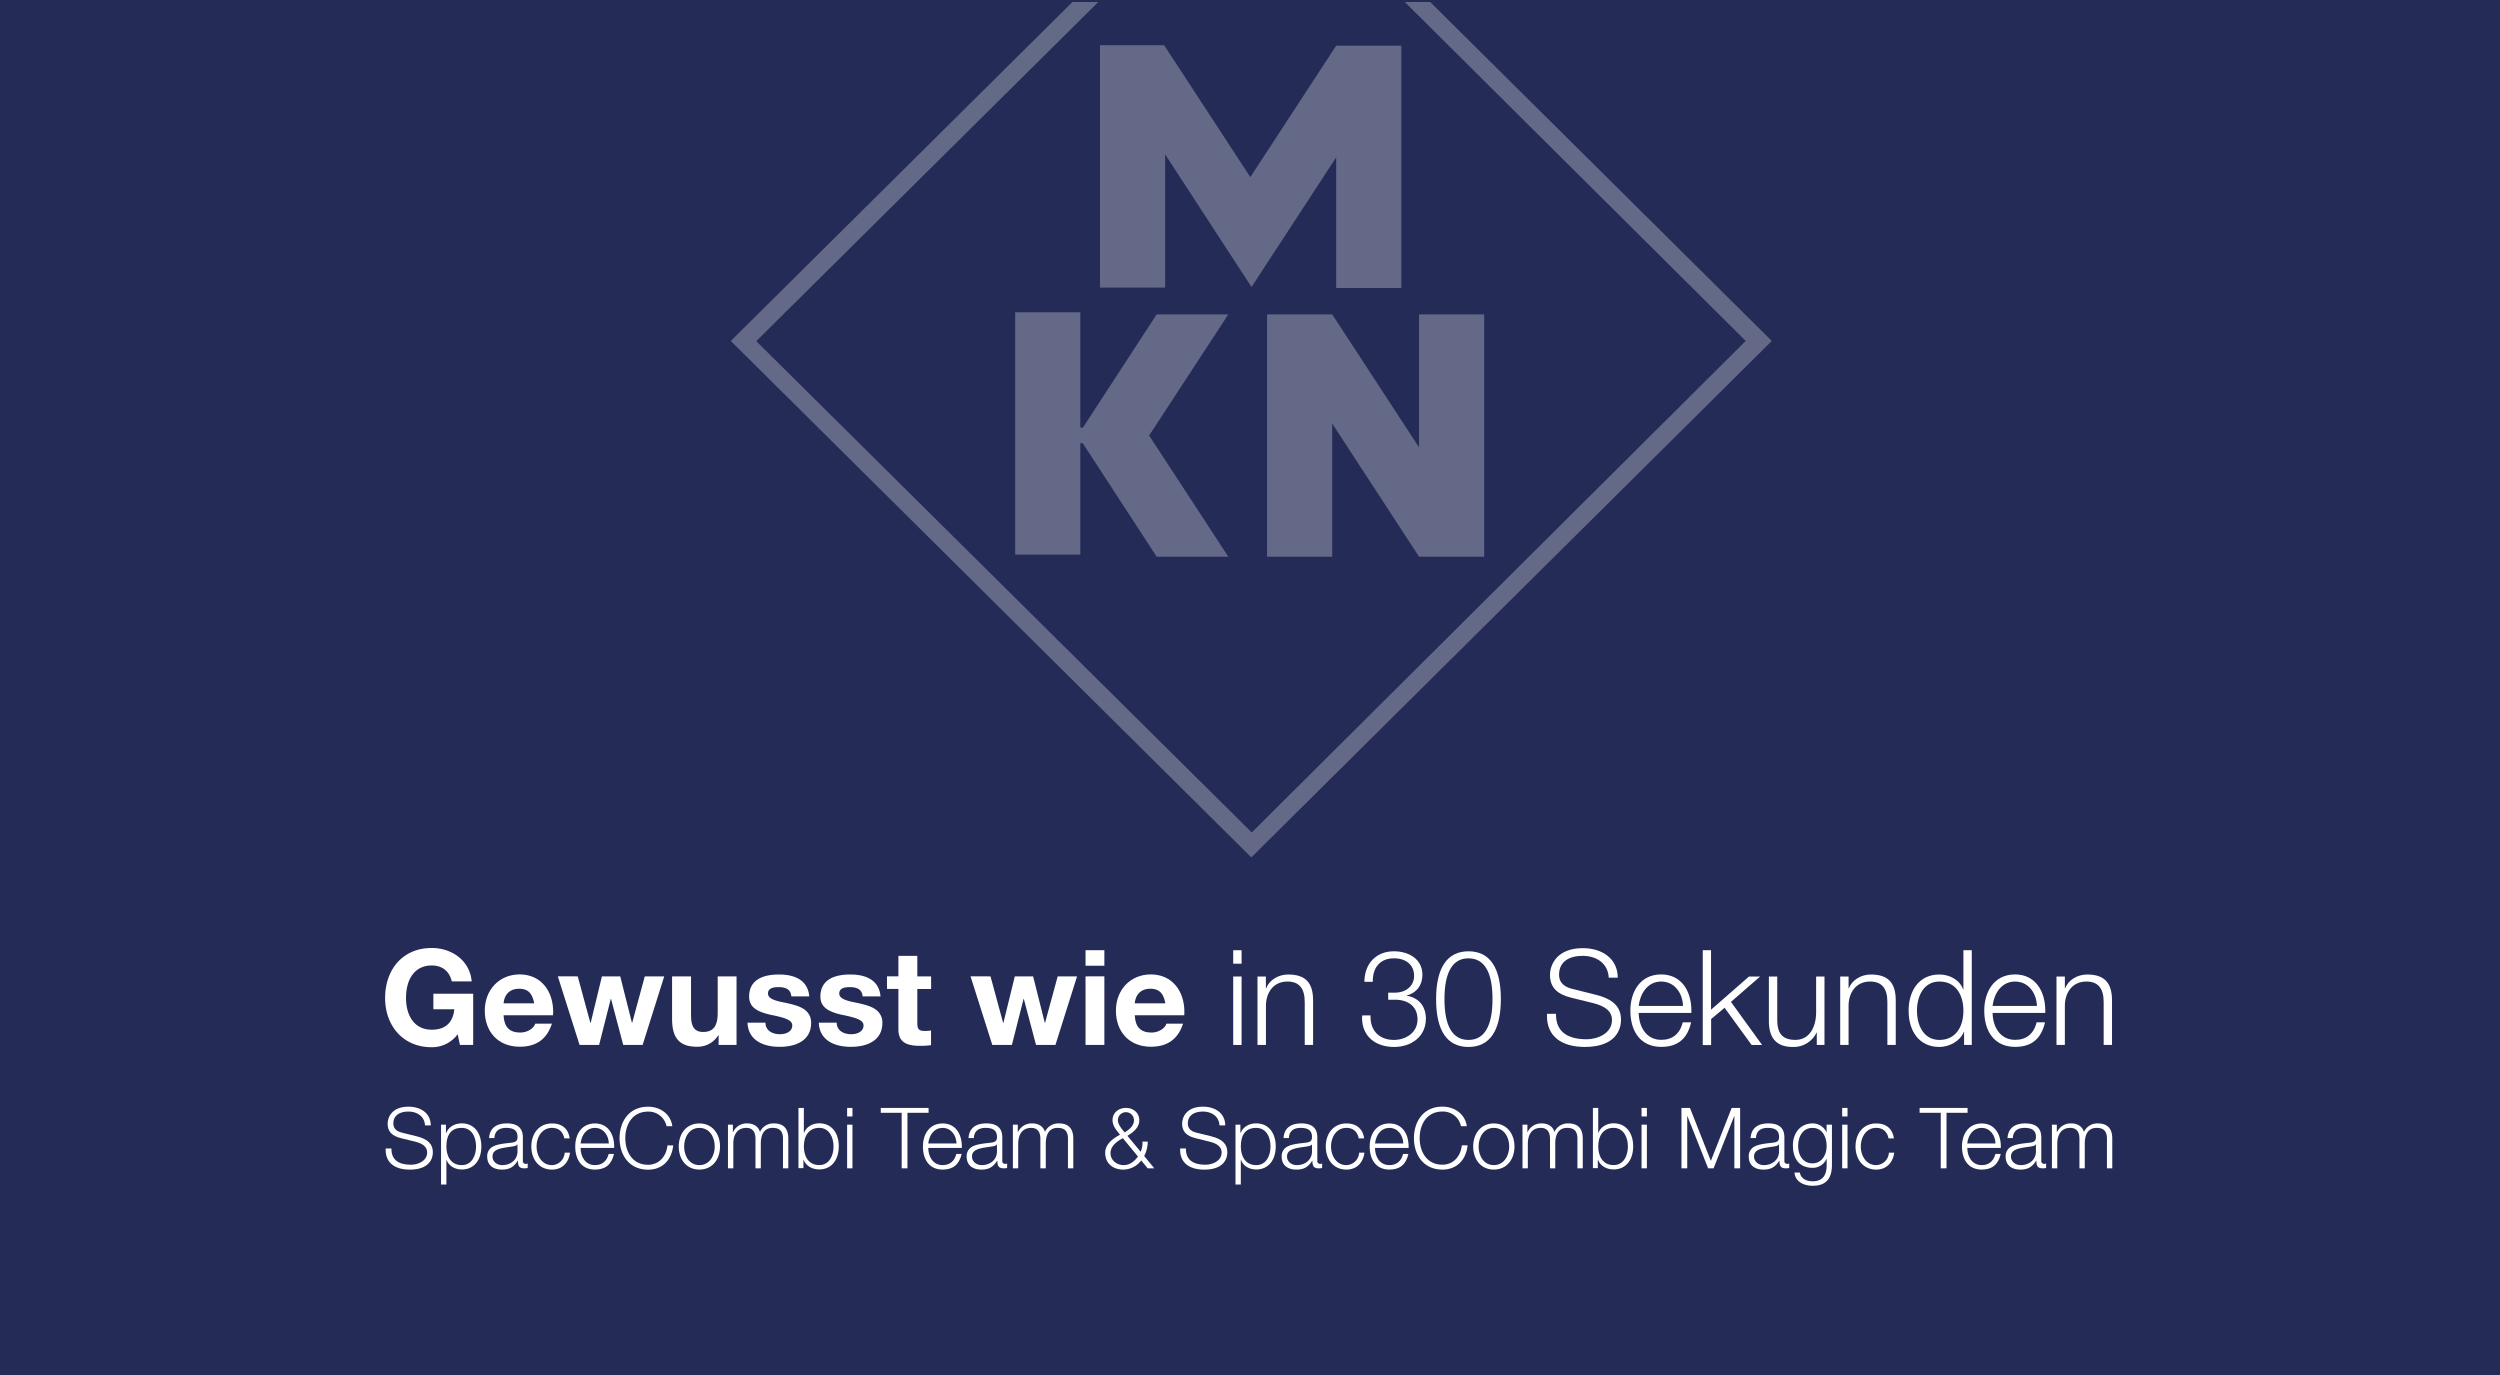 <svg id="Platz_Flexibilität" data-name="Platz Flexibilität" xmlns="http://www.w3.org/2000/svg" viewBox="0 0 1300 715"><defs><style>.cls-1{fill:#242b57;}.cls-2{fill:#fff;}.cls-3{opacity:0.29;}</style></defs><title>Viewport_GetIT_Vorschaubilder_Produktseiten_1300x715px_SpaceCombi_Platz_Flexibilitaet</title><rect class="cls-1" width="1300" height="715"/><path class="cls-2" d="M245.29,510.29H234.94c-1.31-5.52-5.18-8.28-10.42-8.28-9,0-13.39,7.25-13.39,16.91,0,8.62,3.93,16.49,13.39,16.49,6.9,0,11-3.52,11.73-10.63h-10.9v-8.07h20.7v26.63h-6.9L238,537.75a16.52,16.52,0,0,1-13.52,6.77c-15,0-24.22-11.25-24.22-25.6,0-14.63,9-26,24.22-26C235.07,492.9,244.32,499.53,245.29,510.29Z" transform="translate(0 0.04)"/><path class="cls-2" d="M287.65,526.09c0,.55-.07,1.8-.07,1.8H261.85c.27,6.14,3.1,9,8.69,9,3.73,0,7-2.14,7.8-4.63H287c-2.62,8.08-8.14,12-16.7,12-11.31,0-18.21-7.8-18.21-18.77,0-10.76,7.45-18.84,18.21-18.84C281.51,506.7,287.65,515.54,287.65,526.09Zm-9.86-4.41c-1-5.39-3.32-7.59-7.87-7.59-4.76,0-7.66,2.89-8.07,7.59Z" transform="translate(0 0.04)"/><path class="cls-2" d="M300.42,507.67,307,531.89h.14L313,507.67h9.53l6.07,24.15h.14l6.55-24.15H345.4l-11.24,35.67H324.08l-6.34-23.94h-.14l-6.07,23.94H301.38l-11.31-35.67Z" transform="translate(0 0.04)"/><path class="cls-2" d="M359.34,507.67v20.22c0,5.45,1.45,8.69,6.28,8.69,5.38,0,7.59-3.1,7.59-10.14V507.67H383v35.67h-9.32v-5h-.2a12.61,12.61,0,0,1-11,5.93c-9.32,0-13-4.69-13-14.49V507.67Z" transform="translate(0 0.04)"/><path class="cls-2" d="M420.82,518.09H411.5c-.27-3.45-2.62-4.83-6.69-4.83-3.79,0-5.45,1.17-5.45,3.31s2.14,3.45,7.66,4.56c7.25,1.44,9.87,2.55,12,4.34a8.09,8.09,0,0,1,2.76,6.42c0,9.18-7.94,12.42-16.29,12.42-9.73,0-16.49-4.14-16.77-12.56h9.32c0,4,3.45,6,7.52,6,3.31,0,6.42-1.45,6.42-4.55,0-2.62-3-3.86-10.77-5.45-8.28-1.73-11.66-4.49-11.66-9.59,0-7.59,5.52-11.46,15.53-11.46C414.75,506.7,420.2,510.71,420.82,518.09Z" transform="translate(0 0.04)"/><path class="cls-2" d="M457.87,518.09h-9.31c-.28-3.45-2.62-4.83-6.7-4.83-3.79,0-5.45,1.17-5.45,3.31s2.14,3.45,7.66,4.56c7.25,1.44,9.87,2.55,12,4.34a8.09,8.09,0,0,1,2.76,6.42c0,9.18-7.94,12.42-16.29,12.42-9.72,0-16.49-4.14-16.76-12.56h9.31c0,4,3.45,6,7.52,6,3.32,0,6.42-1.45,6.42-4.55,0-2.62-3-3.86-10.76-5.45-8.28-1.73-11.66-4.49-11.66-9.59,0-7.59,5.52-11.46,15.52-11.46C451.8,506.7,457.25,510.71,457.87,518.09Z" transform="translate(0 0.04)"/><path class="cls-2" d="M477,497v10.7h7.18v6.55H477v17.67c0,3.31.83,4.14,4.14,4.14a13.22,13.22,0,0,0,3-.28v7.66a38,38,0,0,1-5.8.35c-7.52,0-11.17-2.28-11.17-8.63V514.22h-5.94v-6.55h5.94V497Z" transform="translate(0 0.04)"/><path class="cls-2" d="M515.07,507.67l6.56,24.22h.13l5.94-24.22h9.52l6.07,24.15h.14L550,507.67h10.07l-11.25,35.67H538.74l-6.35-23.94h-.14l-6.07,23.94H516l-11.32-35.67Z" transform="translate(0 0.04)"/><path class="cls-2" d="M574.27,494.08v8.07h-9.79v-8.07Zm0,13.59v35.67h-9.79V507.67Z" transform="translate(0 0.04)"/><path class="cls-2" d="M615.88,526.09c0,.55-.07,1.8-.07,1.8H590.07c.28,6.14,3.11,9,8.7,9,3.72,0,7-2.14,7.79-4.63h8.63c-2.62,8.08-8.14,12-16.7,12-11.31,0-18.21-7.8-18.21-18.77,0-10.76,7.45-18.84,18.21-18.84C609.74,506.7,615.88,515.54,615.88,526.09ZM606,521.68c-1-5.39-3.31-7.59-7.86-7.59-4.76,0-7.66,2.89-8.08,7.59Z" transform="translate(0 0.04)"/><path class="cls-2" d="M645.62,494.08v7h-4.35v-7Zm0,13.66v35.6h-4.35v-35.6Z" transform="translate(0 0.04)"/><path class="cls-2" d="M682.81,520.23v23.11h-4.35V521.06c0-7-2.76-10.7-9-10.7-7.66,0-11.17,6.21-11.17,12.56v20.42H653.9v-35.6h4.35v6.14h.13c1.66-4.28,6.28-7.18,11.46-7.18C679,506.7,682.81,511.12,682.81,520.23Z" transform="translate(0 0.04)"/><path class="cls-2" d="M739.66,506.91c0,5.31-3,9.38-8.14,10.7v.13c6.63,1.11,9.94,5.87,9.94,11.94,0,9.38-7.66,14.7-16.56,14.7-9.39,0-16.63-5.32-16.63-15.11,0-.14,0-.49.07-1.31h4.34v.89c0,7.18,4.7,11.87,12.15,11.87,6.07,0,12.28-3.66,12.28-10.69,0-6.35-4.48-10.22-11.66-10.22h-3.59v-3.65h3.52c5.11,0,9.94-3,9.94-8.77s-4.28-9.1-10.49-9.1c-6.62,0-11,4.14-11,11.93v.28h-4.35c.07-9.87,6.49-15.87,15.32-15.87C732.35,494.63,739.66,498.49,739.66,506.91Z" transform="translate(0 0.04)"/><path class="cls-2" d="M780.44,519.47c0,16.49-5.79,24.91-16.83,24.91s-16.84-8.35-16.84-24.84,5.87-24.91,16.84-24.91C774.79,494.63,780.44,503.25,780.44,519.47Zm-16.83,21.25c8.28,0,12.49-7.18,12.49-21.25s-4.21-21.18-12.56-21.18c-8.08,0-12.42,7.1-12.42,21.18S755.33,540.72,763.61,540.72Z" transform="translate(0 0.04)"/><path class="cls-2" d="M841.23,508.36h-4.69C836.2,501.05,830.33,497,823,497c-6.7,0-12.29,2.76-12.29,9.8,0,5.11,4.14,6.7,6.9,7.38l12,3c9.52,2.35,13.32,6.56,13.32,13.11,0,4.83-2.63,14.08-18.84,14.08-12.14,0-19.66-5.59-19.66-16v-1.24h4.69v.41c0,9,6.14,12.84,15.94,12.84,5.58,0,13.17-3,13.17-10,0-4.48-3.45-7.24-9.86-8.83l-11.25-2.76C809.84,517,806,513.54,806,506.91,806,501.32,809.91,493,823,493,833.37,493,841.23,498.63,841.23,508.36Z" transform="translate(0 0.04)"/><path class="cls-2" d="M879.53,525.68v1h-27.4c.07,7,3.8,14,11.73,14,5.8,0,9.66-3.1,11.18-9.11h4.35c-2,8.7-7.11,12.77-15.53,12.77-10.69,0-16.07-7.94-16.07-18.84,0-9.73,5-18.84,16.07-18.84C873.87,506.7,879.53,514.64,879.53,525.68Zm-4.35-2.62c-.21-6.7-4.42-12.7-11.39-12.7-6.21,0-10.69,5-11.66,12.7Z" transform="translate(0 0.04)"/><path class="cls-2" d="M889.74,494.08V525l19.73-17.25h5.8l-15.18,13.18,16.21,22.42h-5.45L896.78,524l-7,5.87v13.52h-4.35V494.08Z" transform="translate(0 0.04)"/><path class="cls-2" d="M924.17,507.74V530c0,6.21,1.72,10.69,9.45,10.69,7.45,0,10.77-6.9,10.77-14.35V507.74h4.34v35.6h-4v-6.41h-.14a13.21,13.21,0,0,1-12.28,7.45c-9,0-12.49-5.11-12.49-13.53V507.74Z" transform="translate(0 0.04)"/><path class="cls-2" d="M985.79,520.23v23.11h-4.35V521.06c0-7-2.76-10.7-9-10.7-7.66,0-11.18,6.21-11.18,12.56v20.42h-4.35v-35.6h4.35v6.14h.14c1.65-4.28,6.28-7.18,11.45-7.18C981.92,506.7,985.79,511.12,985.79,520.23Z" transform="translate(0 0.04)"/><path class="cls-2" d="M1025.32,494.08v49.26h-4v-6.76h-.14c-2,4.9-7.66,7.8-12.7,7.8-10.55,0-16-8.28-16-18.84,0-10.21,5.24-18.84,16-18.84,5.39,0,10.63,2.83,12.36,7.8h.13V494.08Zm-16.84,46.64c8.63,0,12.49-7,12.49-15.18,0-7.8-3.58-15.18-12.49-15.18-8.21,0-11.66,7.66-11.66,15.18C996.82,533.27,1000.41,540.72,1008.48,540.72Z" transform="translate(0 0.04)"/><path class="cls-2" d="M1063.55,525.68v1h-27.4c.07,7,3.8,14,11.73,14,5.8,0,9.66-3.1,11.18-9.11h4.35c-2,8.7-7.11,12.77-15.53,12.77-10.69,0-16.07-7.94-16.07-18.84,0-9.73,5-18.84,16.07-18.84C1057.89,506.7,1063.55,514.64,1063.55,525.68Zm-4.35-2.62c-.21-6.7-4.42-12.7-11.39-12.7-6.21,0-10.69,5-11.66,12.7Z" transform="translate(0 0.04)"/><path class="cls-2" d="M1098.25,520.23v23.11h-4.34V521.06c0-7-2.76-10.7-9-10.7-7.66,0-11.18,6.21-11.18,12.56v20.42h-4.35v-35.6h4.35v6.14h.14c1.65-4.28,6.28-7.18,11.45-7.18C1094.39,506.7,1098.25,511.12,1098.25,520.23Z" transform="translate(0 0.04)"/><path class="cls-2" d="M224,585.18h-3c-.22-4.66-4-7.22-8.63-7.22-4.27,0-7.83,1.76-7.83,6.25,0,3.26,2.64,4.27,4.4,4.71l7.66,1.89c6.07,1.5,8.49,4.18,8.49,8.36,0,3.09-1.67,9-12,9-7.75,0-12.54-3.56-12.54-10.21v-.79h3v.27c0,5.76,3.91,8.18,10.16,8.18,3.57,0,8.41-1.89,8.41-6.38,0-2.86-2.2-4.62-6.29-5.63l-7.18-1.76c-4.66-1.15-7.08-3.35-7.08-7.57,0-3.57,2.46-8.85,10.78-8.85C219,575.41,224,579,224,585.18Z" transform="translate(0 0.04)"/><path class="cls-2" d="M229.34,615.9V584.79h2.55v4.31H232c1.32-3.22,4.49-5,8.1-5,6.86,0,10.21,5.5,10.21,12,0,7-3.74,12-10.17,12-3.61,0-6.82-1.85-7.92-5h-.09V615.9Zm2.77-19.76c0,4.84,2.2,9.68,8,9.68,5.24,0,7.44-4.93,7.44-9.68s-2.12-9.68-7.48-9.68C234.89,586.46,232.11,589.71,232.11,596.14Z" transform="translate(0 0.04)"/><path class="cls-2" d="M271.89,591.43v12.06a1.46,1.46,0,0,0,1.63,1.67,2.15,2.15,0,0,0,.88-.18v2.34a8.08,8.08,0,0,1-1.76.17c-2.42,0-3.3-1-3.3-3.83v-.13h-.09c-2.29,3.52-4.58,4.62-8.27,4.62-4.49,0-7.62-2.29-7.62-6.64a5.54,5.54,0,0,1,2.25-4.89c1.5-1,3.34-1.71,8.8-2.29,3.26-.35,4.71-.48,4.71-3.21,0-3.43-2.2-4.66-5.94-4.66s-5.94,1.8-6.07,5.28h-2.78c.31-5,3.57-7.61,9.24-7.61C269.56,584.13,271.89,586.94,271.89,591.43ZM269,595.08c-.35.62-1.36.88-2.86,1.1s-4.18.57-5.54.93c-2.25.57-4.49,1.49-4.49,4.22s2.37,4.49,5.06,4.49c4.49,0,7.92-2.9,7.92-7.08v-3.66Z" transform="translate(0 0.04)"/><path class="cls-2" d="M296.22,591.91h-2.77c-.79-3.6-3-5.45-6.42-5.45-5.28,0-8,4.88-8,9.68s2.77,9.68,8,9.68a6.82,6.82,0,0,0,6.6-6.47h2.77c-.75,5.55-4.31,8.8-9.37,8.8-6.82,0-10.74-5.41-10.74-12,0-6.87,4.14-12,10.74-12C292.4,584.13,295.61,587.12,296.22,591.91Z" transform="translate(0 0.04)"/><path class="cls-2" d="M319.37,596.23v.66H301.9c0,4.44,2.42,8.93,7.48,8.93,3.69,0,6.16-2,7.13-5.81h2.77c-1.28,5.55-4.53,8.14-9.9,8.14-6.82,0-10.26-5.06-10.26-12,0-6.21,3.22-12,10.26-12C315.76,584.13,319.37,589.19,319.37,596.23Zm-2.77-1.68c-.14-4.26-2.82-8.09-7.27-8.09-4,0-6.82,3.17-7.43,8.09Z" transform="translate(0 0.04)"/><path class="cls-2" d="M349.6,585.58h-3A9.53,9.53,0,0,0,337,578c-8.23,0-11.84,6.83-11.84,13.82,0,6.73,3.43,13.82,11.84,13.82,5.45,0,9.46-4.09,10.07-10.08h3c-.84,7.92-5.9,12.63-13.07,12.63-9.77,0-14.83-7.57-14.83-16.37,0-8.53,4.84-16.37,14.83-16.37C343.13,575.41,348.8,579.2,349.6,585.58Z" transform="translate(0 0.04)"/><path class="cls-2" d="M374.41,596.14c0,6.64-3.92,12-10.74,12s-10.73-5.41-10.73-12,3.91-12,10.73-12S374.41,589.63,374.41,596.14Zm-10.74,9.68c5.24,0,8-4.84,8-9.68s-2.64-9.68-8-9.68c-5.11,0-7.92,4.71-7.92,9.68S358.52,605.82,363.67,605.82Z" transform="translate(0 0.04)"/><path class="cls-2" d="M395.18,588.57a7.66,7.66,0,0,1,7.26-4.44c5,0,7.48,2.72,7.48,7.87v15.49h-2.77V592.18c0-4-1.67-5.72-5.37-5.72-4.27,0-6.16,3.17-6.16,8.23v12.8h-2.77V592.13c0-3.65-1.59-5.67-4.76-5.67-4.66,0-6.77,3.47-6.77,8.36v12.67h-2.78v-22.7h2.56v3.82h.13a7.79,7.79,0,0,1,7.44-4.48C391.75,584.13,394.39,585.67,395.18,588.57Z" transform="translate(0 0.04)"/><path class="cls-2" d="M418,576.07v13h.09c1.05-3,4.27-5,7.92-5,6.6,0,10.16,5.23,10.16,12,0,6.56-3.39,12-10.21,12-3.52,0-6.77-1.71-8.09-5h-.09v4.31H415.2V576.07Zm0,20c0,5,2.29,9.73,8,9.73,5.24,0,7.44-4.93,7.44-9.68s-2.24-9.68-7.48-9.68S418,590.55,418,596.09Z" transform="translate(0 0.04)"/><path class="cls-2" d="M443.27,576.07v4.45H440.5v-4.45Zm0,8.72v22.7H440.5v-22.7Z" transform="translate(0 0.04)"/><path class="cls-2" d="M482.87,576.07v2.55h-11v28.87h-3V578.62H458v-2.55Z" transform="translate(0 0.04)"/><path class="cls-2" d="M500.16,596.23v.66H482.69c.05,4.44,2.42,8.93,7.48,8.93,3.7,0,6.16-2,7.13-5.81h2.77c-1.27,5.55-4.53,8.14-9.9,8.14-6.82,0-10.25-5.06-10.25-12,0-6.21,3.21-12,10.25-12C496.55,584.13,500.16,589.19,500.16,596.23Zm-2.77-1.68c-.13-4.26-2.82-8.09-7.26-8.09-4,0-6.82,3.17-7.44,8.09Z" transform="translate(0 0.04)"/><path class="cls-2" d="M521.19,591.43v12.06a1.46,1.46,0,0,0,1.63,1.67,2.15,2.15,0,0,0,.88-.18v2.34a8.08,8.08,0,0,1-1.76.17c-2.42,0-3.3-1-3.3-3.83v-.13h-.09c-2.28,3.52-4.57,4.62-8.27,4.62-4.49,0-7.61-2.29-7.61-6.64a5.54,5.54,0,0,1,2.24-4.89c1.5-1,3.35-1.71,8.8-2.29,3.26-.35,4.71-.48,4.71-3.21,0-3.43-2.2-4.66-5.94-4.66s-5.94,1.8-6.07,5.28h-2.77c.3-5,3.56-7.61,9.24-7.61C518.86,584.13,521.19,586.94,521.19,591.43Zm-2.86,3.65c-.35.62-1.36.88-2.86,1.1s-4.18.57-5.54.93c-2.25.57-4.49,1.49-4.49,4.22s2.38,4.49,5.06,4.49c4.49,0,7.92-2.9,7.92-7.08v-3.66Z" transform="translate(0 0.04)"/><path class="cls-2" d="M543.37,588.57a7.66,7.66,0,0,1,7.26-4.44c5,0,7.48,2.72,7.48,7.87v15.49h-2.77V592.18c0-4-1.67-5.72-5.37-5.72-4.27,0-6.16,3.17-6.16,8.23v12.8H541V592.13c0-3.65-1.59-5.67-4.75-5.67-4.67,0-6.78,3.47-6.78,8.36v12.67h-2.77v-22.7h2.55v3.82h.13a7.79,7.79,0,0,1,7.44-4.48C539.94,584.13,542.58,585.67,543.37,588.57Z" transform="translate(0 0.04)"/><path class="cls-2" d="M592.43,582.45c0,2.95-1.63,5.37-6.16,8.14l6.86,8.28a10.67,10.67,0,0,0,.93-5.28h2.77a16.62,16.62,0,0,1-1.85,7.52l5.28,6.38h-3.47l-3.35-4.09a11.85,11.85,0,0,1-9.28,4.75c-5.37,0-9.46-3.12-9.46-8.8,0-3.61,2.72-6.69,7.7-9.33-1.63-2.11-3.88-4.44-3.88-7.57,0-3.87,3.17-6.38,7-6.38S592.43,578.67,592.43,582.45Zm-8.14,23.37c2.68,0,5.24-1.41,7.44-4.49l-7.84-9.5c-4.35,2.28-6.42,4.79-6.42,7.79C577.47,603.31,580.77,605.82,584.29,605.82Zm.53-17c3.74-2.29,4.84-4.31,4.84-6.34a4.18,4.18,0,0,0-8.36,0C581.3,584.08,582.35,585.93,584.82,588.79Z" transform="translate(0 0.04)"/><path class="cls-2" d="M637.13,585.18h-3c-.22-4.66-4-7.22-8.62-7.22-4.27,0-7.84,1.76-7.84,6.25,0,3.26,2.64,4.27,4.4,4.71l7.66,1.89c6.07,1.5,8.49,4.18,8.49,8.36,0,3.09-1.67,9-12,9-7.74,0-12.54-3.56-12.54-10.21v-.79h3v.27c0,5.76,3.92,8.18,10.17,8.18,3.56,0,8.4-1.89,8.4-6.38,0-2.86-2.2-4.62-6.29-5.63l-7.17-1.76c-4.67-1.15-7.09-3.35-7.09-7.57,0-3.57,2.47-8.85,10.78-8.85C632.12,575.41,637.13,579,637.13,585.18Z" transform="translate(0 0.04)"/><path class="cls-2" d="M642.46,615.9V584.79H645v4.31h.09c1.32-3.22,4.48-5,8.09-5,6.87,0,10.21,5.5,10.21,12,0,7-3.74,12-10.16,12-3.61,0-6.82-1.85-7.92-5h-.09V615.9Zm2.77-19.76c0,4.84,2.2,9.68,8,9.68,5.24,0,7.44-4.93,7.44-9.68s-2.11-9.68-7.48-9.68C648,586.46,645.23,589.71,645.23,596.14Z" transform="translate(0 0.04)"/><path class="cls-2" d="M685,591.43v12.06a1.46,1.46,0,0,0,1.63,1.67,2.15,2.15,0,0,0,.88-.18v2.34a8.08,8.08,0,0,1-1.76.17c-2.42,0-3.3-1-3.3-3.83v-.13h-.08c-2.29,3.52-4.58,4.62-8.28,4.62-4.49,0-7.61-2.29-7.61-6.64a5.54,5.54,0,0,1,2.24-4.89c1.5-1,3.35-1.71,8.8-2.29,3.26-.35,4.71-.48,4.71-3.21,0-3.43-2.2-4.66-5.94-4.66s-5.94,1.8-6.07,5.28h-2.77c.3-5,3.56-7.61,9.24-7.61C682.67,584.13,685,586.94,685,591.43Zm-2.86,3.65c-.35.62-1.36.88-2.86,1.1s-4.18.57-5.54.93c-2.24.57-4.49,1.49-4.49,4.22s2.38,4.49,5.06,4.49c4.49,0,7.92-2.9,7.92-7.08v-3.66Z" transform="translate(0 0.04)"/><path class="cls-2" d="M709.34,591.91h-2.78c-.79-3.6-3-5.45-6.42-5.45-5.28,0-8,4.88-8,9.68s2.78,9.68,8,9.68a6.82,6.82,0,0,0,6.6-6.47h2.77c-.74,5.55-4.31,8.8-9.37,8.8-6.82,0-10.74-5.41-10.74-12,0-6.87,4.14-12,10.74-12C705.51,584.13,708.72,587.12,709.34,591.91Z" transform="translate(0 0.04)"/><path class="cls-2" d="M732.48,596.23v.66H715c0,4.44,2.42,8.93,7.48,8.93,3.7,0,6.16-2,7.13-5.81h2.77c-1.27,5.55-4.53,8.14-9.9,8.14-6.82,0-10.25-5.06-10.25-12,0-6.21,3.21-12,10.25-12C728.87,584.13,732.48,589.19,732.48,596.23Zm-2.77-1.68c-.13-4.26-2.82-8.09-7.26-8.09-4,0-6.82,3.17-7.44,8.09Z" transform="translate(0 0.04)"/><path class="cls-2" d="M762.71,585.58h-3a9.55,9.55,0,0,0-9.64-7.62c-8.23,0-11.84,6.83-11.84,13.82,0,6.73,3.44,13.82,11.84,13.82,5.46,0,9.46-4.09,10.08-10.08h3c-.84,7.92-5.9,12.63-13.07,12.63-9.77,0-14.83-7.57-14.83-16.37,0-8.53,4.84-16.37,14.83-16.37C756.24,575.41,761.92,579.2,762.71,585.58Z" transform="translate(0 0.04)"/><path class="cls-2" d="M787.53,596.14c0,6.64-3.92,12-10.74,12s-10.74-5.41-10.74-12,3.92-12,10.74-12S787.53,589.63,787.53,596.14Zm-10.74,9.68c5.23,0,8-4.84,8-9.68s-2.64-9.68-8-9.68c-5.1,0-7.92,4.71-7.92,9.68S771.64,605.82,776.79,605.82Z" transform="translate(0 0.04)"/><path class="cls-2" d="M808.29,588.57a7.66,7.66,0,0,1,7.26-4.44c5,0,7.48,2.72,7.48,7.87v15.49h-2.77V592.18c0-4-1.67-5.72-5.37-5.72-4.26,0-6.16,3.17-6.16,8.23v12.8H806V592.13c0-3.65-1.58-5.67-4.75-5.67-4.67,0-6.78,3.47-6.78,8.36v12.67h-2.77v-22.7h2.55v3.82h.13a7.79,7.79,0,0,1,7.44-4.48C804.86,584.13,807.5,585.67,808.29,588.57Z" transform="translate(0 0.04)"/><path class="cls-2" d="M831.08,576.07v13h.09c1.06-3,4.27-5,7.92-5,6.6,0,10.17,5.23,10.17,12,0,6.56-3.39,12-10.21,12-3.52,0-6.78-1.71-8.1-5h-.09v4.31h-2.55V576.07Zm0,20c0,5,2.29,9.73,8,9.73,5.23,0,7.43-4.93,7.43-9.68s-2.24-9.68-7.48-9.68S831.08,590.55,831.08,596.09Z" transform="translate(0 0.04)"/><path class="cls-2" d="M856.38,576.07v4.45h-2.77v-4.45Zm0,8.72v22.7h-2.77v-22.7Z" transform="translate(0 0.04)"/><path class="cls-2" d="M878.78,576.07l10.87,27.55,10.82-27.55h4.4v31.42h-3V580.34h-.09l-10.73,27.15h-2.82l-10.78-27.15h-.09v27.15h-3V576.07Z" transform="translate(0 0.04)"/><path class="cls-2" d="M927.88,591.43v12.06a1.46,1.46,0,0,0,1.63,1.67,2.15,2.15,0,0,0,.88-.18v2.34a8.08,8.08,0,0,1-1.76.17c-2.42,0-3.3-1-3.3-3.83v-.13h-.09c-2.29,3.52-4.57,4.62-8.27,4.62-4.49,0-7.61-2.29-7.61-6.64a5.54,5.54,0,0,1,2.24-4.89c1.5-1,3.35-1.71,8.8-2.29,3.26-.35,4.71-.48,4.71-3.21,0-3.43-2.2-4.66-5.94-4.66s-5.94,1.8-6.07,5.28h-2.78c.31-5,3.57-7.61,9.25-7.61C925.55,584.13,927.88,586.94,927.88,591.43ZM925,595.08c-.35.62-1.36.88-2.86,1.1s-4.18.57-5.54.93c-2.25.57-4.49,1.49-4.49,4.22s2.37,4.49,5.06,4.49c4.49,0,7.92-2.9,7.92-7.08v-3.66Z" transform="translate(0 0.04)"/><path class="cls-2" d="M949.75,588.7h.09v-3.91h2.77v20.94c0,7.18-3.17,10.83-10,10.83-5.06,0-9.16-2.42-9.46-6.87h2.77c.48,2.86,3,4.54,6.64,4.54,5.2,0,7.31-3.09,7.31-8.5v-3.17h-.09a7.77,7.77,0,0,1-7.22,4.67c-6.82,0-10.25-4.62-10.25-11.66,0-6.56,4-11.44,10.25-11.44A7.9,7.9,0,0,1,949.75,588.7Zm-7.22,16.2c4.54,0,7.31-4.1,7.31-9,0-4.63-2.11-9.42-7.35-9.42-4.71,0-7.44,4-7.44,9.42C935.05,600.5,937.43,604.9,942.53,604.9Z" transform="translate(0 0.04)"/><path class="cls-2" d="M960.71,576.07v4.45h-2.78v-4.45Zm0,8.72v22.7h-2.78v-22.7Z" transform="translate(0 0.04)"/><path class="cls-2" d="M984.82,591.91h-2.77c-.8-3.6-3-5.45-6.43-5.45-5.28,0-8,4.88-8,9.68s2.77,9.68,8,9.68a6.81,6.81,0,0,0,6.6-6.47H985c-.75,5.55-4.32,8.8-9.38,8.8-6.82,0-10.74-5.41-10.74-12,0-6.87,4.14-12,10.74-12C981,584.13,984.2,587.12,984.82,591.91Z" transform="translate(0 0.04)"/><path class="cls-2" d="M1023.14,576.07v2.55h-10.95v28.87h-3V578.62h-11v-2.55Z" transform="translate(0 0.04)"/><path class="cls-2" d="M1040.44,596.23v.66H1023c0,4.44,2.42,8.93,7.49,8.93,3.69,0,6.16-2,7.13-5.81h2.77c-1.28,5.55-4.54,8.14-9.9,8.14-6.82,0-10.26-5.06-10.26-12,0-6.21,3.22-12,10.26-12C1036.83,584.13,1040.44,589.19,1040.44,596.23Zm-2.78-1.68c-.13-4.26-2.81-8.09-7.26-8.09-4,0-6.82,3.17-7.44,8.09Z" transform="translate(0 0.04)"/><path class="cls-2" d="M1061.47,591.43v12.06a1.46,1.46,0,0,0,1.63,1.67,2.19,2.19,0,0,0,.88-.18v2.34a8.11,8.11,0,0,1-1.77.17c-2.42,0-3.29-1-3.29-3.83v-.13h-.09c-2.29,3.52-4.58,4.62-8.28,4.62-4.49,0-7.61-2.29-7.61-6.64a5.56,5.56,0,0,1,2.24-4.89c1.5-1,3.35-1.71,8.81-2.29,3.25-.35,4.7-.48,4.7-3.21,0-3.43-2.2-4.66-5.94-4.66s-5.94,1.8-6.07,5.28h-2.77c.31-5,3.56-7.61,9.24-7.61C1059.13,584.13,1061.47,586.94,1061.47,591.43Zm-2.86,3.65c-.36.62-1.37.88-2.86,1.1s-4.18.57-5.55.93c-2.24.57-4.49,1.49-4.49,4.22s2.38,4.49,5.06,4.49c4.49,0,7.92-2.9,7.92-7.08v-3.66Z" transform="translate(0 0.04)"/><path class="cls-2" d="M1083.64,588.57a7.67,7.67,0,0,1,7.26-4.44c5,0,7.48,2.72,7.48,7.87v15.49h-2.77V592.18c0-4-1.67-5.72-5.37-5.72-4.26,0-6.16,3.17-6.16,8.23v12.8h-2.77V592.13c0-3.65-1.58-5.67-4.75-5.67-4.67,0-6.78,3.47-6.78,8.36v12.67H1067v-22.7h2.55v3.82h.13a7.79,7.79,0,0,1,7.44-4.48C1080.21,584.13,1082.85,585.67,1083.64,588.57Z" transform="translate(0 0.04)"/><g class="cls-3"><polygon class="cls-2" points="737.91 163.47 737.91 232.63 692.75 163.47 658.88 163.47 658.88 289.49 692.75 289.49 692.75 220.26 737.91 289.49 771.77 289.49 771.77 163.47 737.91 163.47 737.91 163.47"/><polygon class="cls-2" points="694.81 23.75 650.17 92.08 605.36 23.52 571.99 23.52 571.99 149.54 605.87 149.54 605.87 80.28 650.79 149.24 694.81 81.83 694.81 149.75 728.69 149.75 728.69 23.75 694.81 23.75 694.81 23.75"/><polygon class="cls-2" points="638.73 163.47 601.47 163.47 563.11 222.36 561.76 222.36 561.76 162.37 527.89 162.37 527.89 288.38 561.76 288.38 561.76 230.48 563.03 230.48 601.47 289.49 638.73 289.49 597.55 226.47 638.73 163.47 638.73 163.47"/><polygon class="cls-2" points="730.49 1.04 907.77 177.29 650.91 432.87 393.26 177.4 571.12 1.04 557.66 1.04 380.01 177.3 650.68 445.85 921.34 177.3 743.7 1.04 730.49 1.04"/></g></svg>